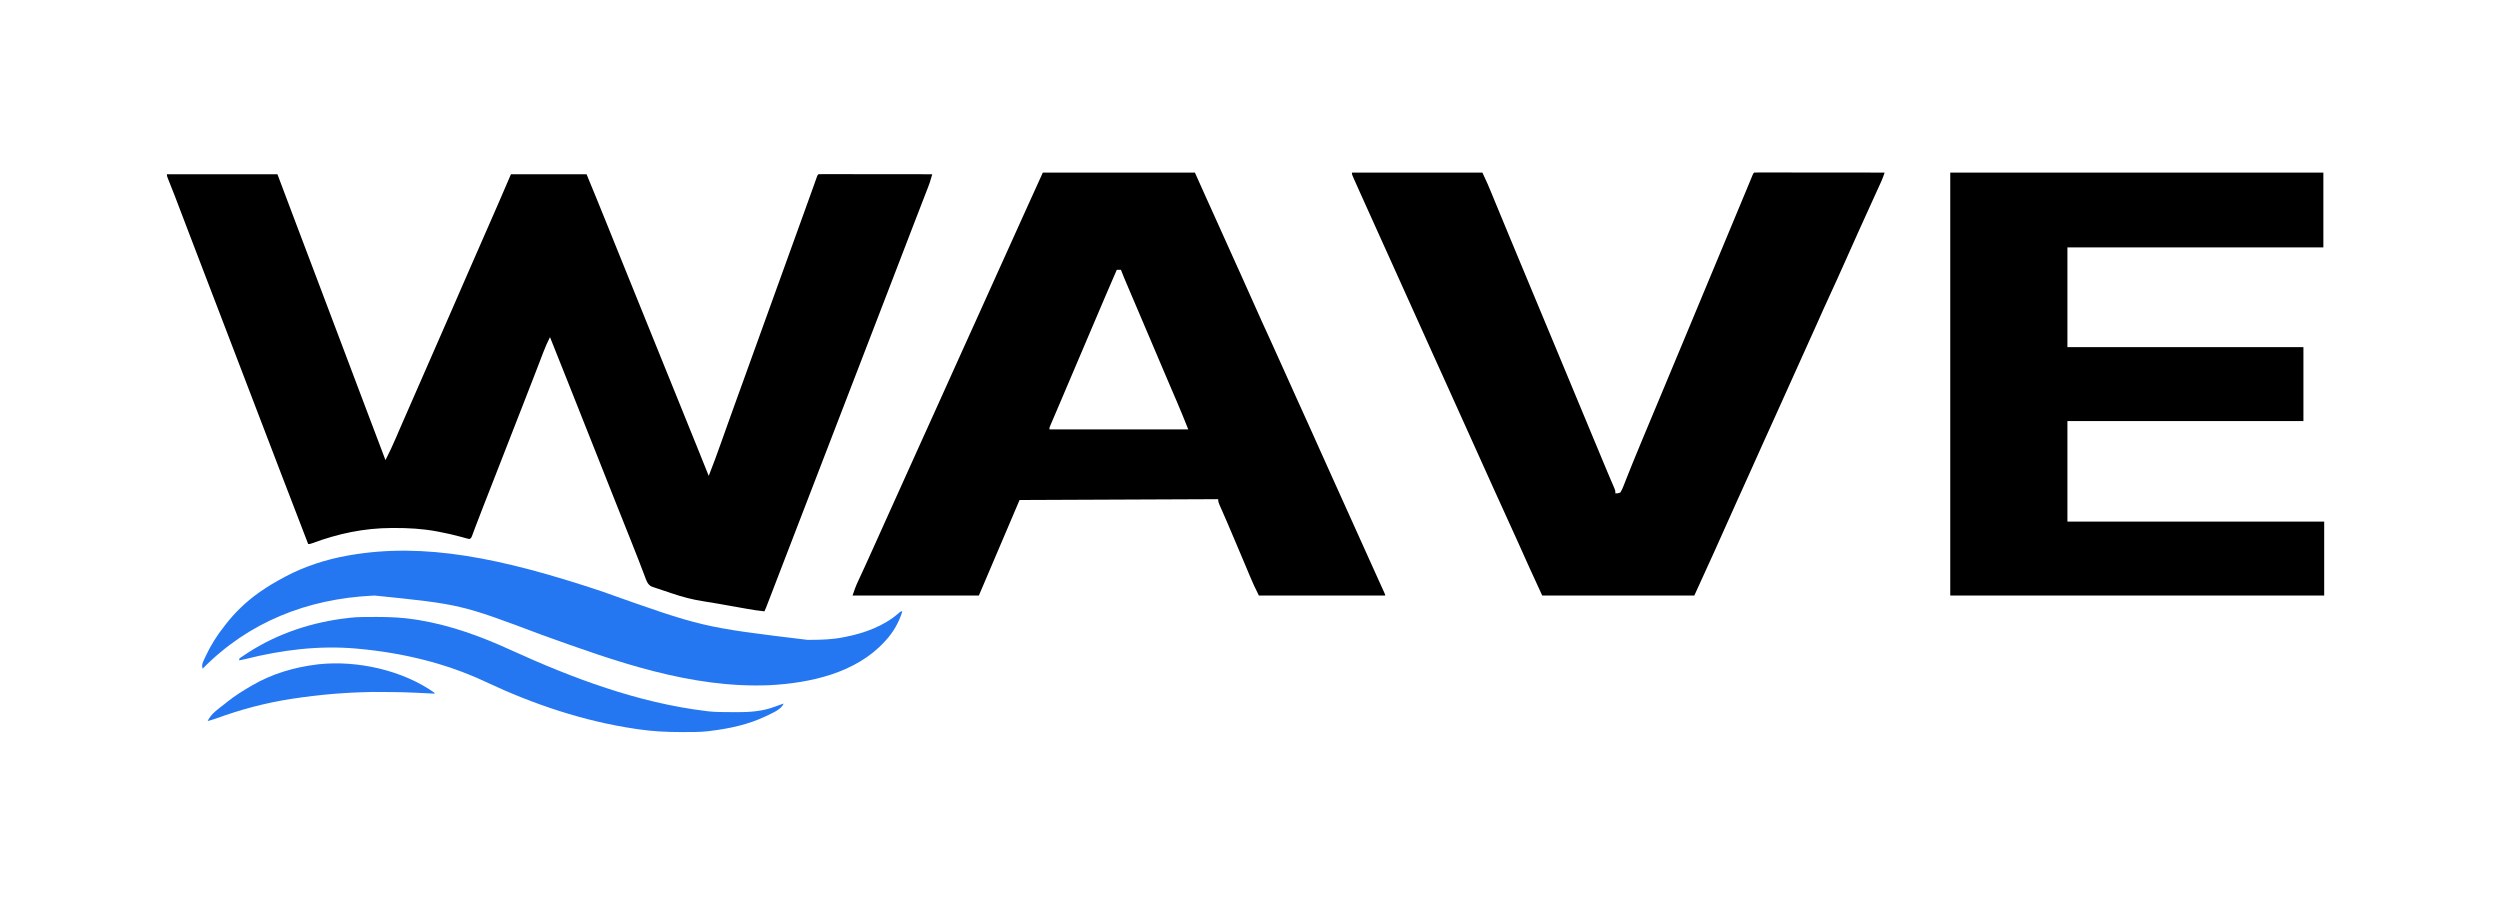 <svg width="251" height="91" viewBox="0 0 251 91" fill="none" xmlns="http://www.w3.org/2000/svg">
<path d="M16.758 17.494C20.42 17.494 24.081 17.494 27.854 17.494C28.488 19.173 29.121 20.853 29.773 22.583C30.501 24.512 31.23 26.44 31.962 28.367C32 28.468 32.039 28.57 32.078 28.674C32.117 28.775 32.155 28.876 32.194 28.98C33.003 31.112 33.808 33.245 34.612 35.379C34.969 36.328 35.328 37.278 35.687 38.227C35.715 38.301 35.743 38.376 35.772 38.453C35.885 38.75 35.997 39.048 36.109 39.345C36.318 39.897 36.526 40.449 36.735 41.001C37.389 42.733 38.043 44.464 38.701 46.195C39.084 45.445 39.44 44.691 39.77 43.916C39.864 43.695 39.959 43.475 40.054 43.254C40.079 43.196 40.104 43.138 40.13 43.078C40.449 42.337 40.774 41.599 41.099 40.86C41.595 39.733 42.089 38.605 42.58 37.476C43.065 36.363 43.552 35.25 44.04 34.139C44.53 33.023 45.019 31.908 45.506 30.791C45.535 30.724 45.564 30.657 45.594 30.588C45.799 30.117 46.004 29.646 46.209 29.174C46.444 28.636 46.679 28.097 46.913 27.558C46.943 27.491 46.972 27.424 47.002 27.355C47.459 26.306 47.918 25.258 48.379 24.21C48.883 23.064 49.385 21.916 49.886 20.768C49.914 20.704 49.942 20.639 49.971 20.573C50.418 19.548 50.859 18.521 51.299 17.494C53.804 17.494 56.31 17.494 58.891 17.494C59.561 19.12 60.23 20.745 60.886 22.377C61.008 22.679 61.13 22.982 61.252 23.285C61.273 23.337 61.294 23.388 61.315 23.441C61.357 23.545 61.399 23.649 61.441 23.753C61.503 23.907 61.565 24.061 61.627 24.215C61.99 25.116 62.354 26.016 62.719 26.916C62.776 27.058 62.833 27.199 62.89 27.34C63.003 27.617 63.115 27.895 63.227 28.172C63.491 28.822 63.754 29.472 64.017 30.122C64.165 30.488 64.312 30.853 64.46 31.218C64.519 31.364 64.579 31.511 64.638 31.657C64.667 31.729 64.696 31.801 64.726 31.875C67.829 39.541 67.829 39.541 67.918 39.76C67.977 39.906 68.036 40.052 68.095 40.198C68.242 40.562 68.389 40.925 68.537 41.289C68.809 41.963 69.082 42.637 69.355 43.311C69.482 43.623 69.608 43.936 69.735 44.249C69.794 44.395 69.854 44.542 69.913 44.688C70.33 45.718 70.744 46.748 71.156 47.78C71.602 46.66 72.013 45.529 72.416 44.393C72.582 43.926 72.748 43.459 72.914 42.993C72.952 42.887 72.99 42.781 73.027 42.675C73.384 41.672 73.745 40.672 74.107 39.671C74.223 39.353 74.338 39.034 74.454 38.716C74.483 38.635 74.512 38.554 74.543 38.47C74.925 37.415 75.305 36.36 75.685 35.305C76.275 33.67 76.865 32.035 77.456 30.401C77.991 28.923 78.524 27.444 79.058 25.965C79.66 24.294 80.263 22.624 80.868 20.954C81.108 20.29 81.349 19.626 81.586 18.961C81.622 18.86 81.658 18.76 81.695 18.657C81.758 18.48 81.821 18.303 81.884 18.126C81.923 18.016 81.923 18.016 81.963 17.904C81.985 17.842 82.007 17.78 82.03 17.716C82.086 17.577 82.086 17.577 82.169 17.494C82.317 17.486 82.465 17.484 82.613 17.484C82.709 17.484 82.806 17.483 82.905 17.483C83.011 17.484 83.118 17.484 83.228 17.484C83.34 17.484 83.453 17.484 83.566 17.484C83.872 17.484 84.179 17.485 84.486 17.485C84.806 17.486 85.126 17.486 85.446 17.486C86.053 17.486 86.659 17.487 87.266 17.488C87.956 17.489 88.647 17.489 89.337 17.49C90.758 17.491 92.179 17.492 93.599 17.494C93.341 18.373 93.341 18.373 93.194 18.752C93.166 18.825 93.138 18.898 93.109 18.973C93.079 19.05 93.049 19.127 93.018 19.206C92.986 19.289 92.954 19.373 92.921 19.458C92.815 19.732 92.709 20.005 92.603 20.278C92.528 20.472 92.454 20.666 92.379 20.86C92.223 21.263 92.067 21.665 91.912 22.068C91.59 22.901 91.269 23.735 90.949 24.568C90.775 25.02 90.602 25.471 90.428 25.922C90.186 26.551 89.945 27.179 89.703 27.808C88.907 29.88 88.109 31.952 87.309 34.023C86.763 35.438 86.217 36.853 85.673 38.269C85.052 39.885 84.429 41.501 83.805 43.117C83.258 44.532 82.713 45.947 82.169 47.363C81.548 48.979 80.925 50.594 80.301 52.209C79.737 53.67 79.174 55.131 78.613 56.592C77.706 58.952 77.706 58.952 77.296 60.012C77.253 60.123 77.21 60.233 77.168 60.343C77.111 60.49 77.055 60.636 76.998 60.783C76.951 60.903 76.951 60.903 76.904 61.025C76.829 61.212 76.829 61.212 76.746 61.379C76.142 61.32 75.549 61.224 74.952 61.117C74.852 61.099 74.752 61.082 74.65 61.064C74.331 61.008 74.013 60.951 73.695 60.894C73.383 60.839 73.071 60.784 72.758 60.729C72.552 60.692 72.344 60.655 72.138 60.618C71.664 60.534 71.19 60.453 70.714 60.384C69.563 60.214 68.489 59.928 67.389 59.551C67.12 59.459 66.85 59.369 66.58 59.281C66.407 59.222 66.235 59.164 66.062 59.106C65.982 59.079 65.902 59.053 65.82 59.026C65.746 59 65.672 58.974 65.597 58.948C65.532 58.926 65.467 58.904 65.401 58.882C65.009 58.676 64.891 58.265 64.743 57.872C64.721 57.814 64.698 57.756 64.675 57.696C64.627 57.57 64.579 57.444 64.531 57.318C64.4 56.974 64.267 56.63 64.135 56.286C64.107 56.215 64.08 56.145 64.052 56.072C63.803 55.425 63.546 54.78 63.287 54.136C62.767 52.842 62.252 51.545 61.737 50.248C61.67 50.079 61.603 49.91 61.536 49.741C61.352 49.277 61.169 48.813 60.984 48.35C60.656 47.521 60.327 46.692 59.998 45.863C59.974 45.805 59.951 45.746 59.927 45.686C59.763 45.271 59.598 44.857 59.434 44.443C59.246 43.969 59.058 43.496 58.87 43.023C58.847 42.965 58.824 42.907 58.8 42.847C58.469 42.013 58.138 41.179 57.807 40.346C57.737 40.168 57.666 39.99 57.596 39.812C57.549 39.695 57.503 39.578 57.456 39.461C57.434 39.403 57.411 39.346 57.387 39.287C57.278 39.011 57.169 38.736 57.059 38.46C56.449 36.921 55.836 35.383 55.22 33.847C54.965 34.339 54.752 34.836 54.554 35.353C54.523 35.434 54.492 35.514 54.46 35.597C54.358 35.86 54.258 36.123 54.157 36.386C54.085 36.571 54.014 36.755 53.943 36.94C53.834 37.221 53.725 37.503 53.617 37.785C53.286 38.642 52.953 39.498 52.618 40.354C52.564 40.494 52.509 40.634 52.455 40.773C52.346 41.051 52.238 41.329 52.129 41.606C51.88 42.244 51.631 42.881 51.383 43.519C51.243 43.875 51.104 44.232 50.965 44.589C50.91 44.731 50.854 44.874 50.798 45.016C50.687 45.301 50.576 45.586 50.465 45.871C50.437 45.942 50.41 46.012 50.381 46.085C50.325 46.228 50.27 46.37 50.214 46.513C50.076 46.868 49.937 47.223 49.799 47.578C49.542 48.235 49.286 48.892 49.029 49.549C48.911 49.852 48.792 50.154 48.674 50.457C48.617 50.604 48.559 50.751 48.502 50.898C48.243 51.559 47.984 52.221 47.735 52.886C47.704 52.97 47.672 53.054 47.64 53.141C47.586 53.287 47.532 53.434 47.478 53.581C47.312 54.028 47.312 54.028 47.127 54.121C46.968 54.091 46.968 54.091 46.77 54.034C46.696 54.013 46.621 53.993 46.545 53.971C46.463 53.948 46.382 53.925 46.298 53.902C45.559 53.702 44.819 53.532 44.066 53.391C43.98 53.374 43.895 53.358 43.806 53.341C42.398 53.084 40.99 53.004 39.561 53.01C39.485 53.01 39.409 53.01 39.331 53.011C36.529 53.02 33.945 53.575 31.324 54.548C31.108 54.621 31.108 54.621 30.941 54.621C30.026 52.257 29.116 49.891 28.21 47.523C27.928 46.786 27.646 46.05 27.364 45.313C27.208 44.905 27.051 44.496 26.895 44.088C26.832 43.925 26.77 43.761 26.707 43.598C21.826 30.853 21.826 30.853 21.733 30.608C21.67 30.445 21.607 30.282 21.545 30.118C21.388 29.709 21.232 29.3 21.075 28.891C20.796 28.162 20.517 27.433 20.237 26.704C20.114 26.384 19.992 26.064 19.869 25.744C19.808 25.584 19.747 25.424 19.685 25.264C19.324 24.321 18.964 23.378 18.604 22.435C18.544 22.279 18.485 22.122 18.425 21.965C18.233 21.462 18.041 20.958 17.849 20.454C17.779 20.27 17.708 20.085 17.638 19.9C17.605 19.813 17.571 19.726 17.537 19.636C17.311 19.046 17.079 18.46 16.839 17.876C16.758 17.661 16.758 17.661 16.758 17.494Z" fill="black"/>
<path d="M104.7 17.328C109.738 17.328 114.777 17.328 119.968 17.328C120.326 18.127 120.684 18.925 121.053 19.748C121.285 20.262 121.517 20.776 121.75 21.289C122.271 22.44 122.791 23.591 123.307 24.744C123.568 25.328 123.83 25.911 124.094 26.493C124.144 26.602 124.144 26.602 124.194 26.712C124.33 27.013 124.466 27.313 124.602 27.614C125.068 28.642 125.529 29.672 125.986 30.703C126.461 31.779 126.948 32.849 127.441 33.916C127.88 34.867 128.31 35.821 128.734 36.778C129.175 37.778 129.623 38.773 130.079 39.766C130.59 40.881 131.095 41.998 131.596 43.118C131.909 43.819 132.225 44.52 132.54 45.221C132.605 45.363 132.669 45.506 132.733 45.649C132.83 45.865 132.928 46.082 133.025 46.298C133.247 46.792 133.469 47.285 133.691 47.779C134.363 49.272 135.036 50.764 135.711 52.256C136.265 53.479 136.817 54.703 137.367 55.928C137.664 56.588 137.961 57.248 138.26 57.906C138.315 58.029 138.37 58.151 138.426 58.273C138.529 58.501 138.632 58.728 138.735 58.955C138.78 59.054 138.825 59.153 138.871 59.255C138.911 59.342 138.95 59.429 138.991 59.518C139.074 59.712 139.074 59.712 139.074 59.795C134.889 59.795 130.704 59.795 126.392 59.795C126.048 59.107 125.73 58.429 125.438 57.72C125.344 57.494 125.25 57.268 125.156 57.042C125.13 56.98 125.104 56.918 125.077 56.853C124.705 55.96 124.324 55.069 123.945 54.178C123.819 53.883 123.693 53.587 123.567 53.291C123.487 53.103 123.407 52.915 123.327 52.727C123.289 52.638 123.25 52.548 123.211 52.455C123.043 52.062 122.874 51.669 122.7 51.279C122.673 51.216 122.645 51.154 122.616 51.089C122.566 50.977 122.516 50.865 122.464 50.753C122.362 50.524 122.304 50.373 122.304 50.117C115.724 50.145 109.143 50.172 102.364 50.201C101.105 53.156 101.105 53.156 99.846 56.111C99.606 56.675 99.606 56.675 99.494 56.939C99.416 57.122 99.337 57.306 99.259 57.49C99.14 57.769 99.021 58.048 98.903 58.327C98.868 58.408 98.833 58.49 98.797 58.574C98.765 58.649 98.733 58.725 98.7 58.803C98.672 58.868 98.644 58.933 98.616 59C98.503 59.266 98.389 59.53 98.275 59.795C94.091 59.795 89.906 59.795 85.594 59.795C85.754 59.316 85.91 58.871 86.122 58.417C86.149 58.36 86.175 58.303 86.202 58.244C86.258 58.122 86.315 58 86.371 57.879C86.523 57.551 86.674 57.223 86.825 56.895C86.87 56.796 86.87 56.796 86.917 56.695C87.184 56.115 87.446 55.534 87.706 54.951C88.144 53.969 88.587 52.989 89.03 52.01C89.555 50.851 90.078 49.692 90.6 48.532C91.111 47.395 91.624 46.258 92.138 45.122C92.171 45.049 92.204 44.977 92.237 44.902C92.504 44.314 92.77 43.726 93.036 43.138C93.268 42.624 93.501 42.111 93.734 41.597C93.766 41.524 93.799 41.452 93.833 41.377C94.314 40.314 94.793 39.25 95.272 38.186C95.783 37.049 96.296 35.912 96.81 34.776C96.843 34.703 96.876 34.631 96.91 34.556C97.176 33.968 97.442 33.38 97.708 32.793C97.941 32.279 98.173 31.765 98.406 31.251C98.439 31.178 98.472 31.106 98.505 31.031C98.986 29.968 99.466 28.905 99.944 27.841C100.62 26.338 101.298 24.837 101.978 23.337C102.22 22.802 102.461 22.267 102.703 21.733C102.774 21.577 102.844 21.421 102.915 21.265C103.015 21.043 103.115 20.821 103.216 20.599C103.709 19.508 104.204 18.418 104.7 17.328ZM112.125 27.09C111.377 28.806 110.642 30.527 109.911 32.251C109.577 33.037 109.243 33.822 108.908 34.608C108.804 34.854 108.699 35.101 108.594 35.347C108.196 36.283 107.797 37.219 107.399 38.155C107.119 38.812 106.84 39.468 106.561 40.125C106.39 40.526 106.219 40.927 106.048 41.327C105.98 41.487 105.911 41.647 105.843 41.807C105.765 41.99 105.687 42.173 105.609 42.356C105.576 42.433 105.543 42.51 105.509 42.589C105.482 42.654 105.454 42.719 105.425 42.786C105.358 42.94 105.358 42.94 105.367 43.109C109.965 43.109 114.563 43.109 119.301 43.109C118.918 42.153 118.538 41.202 118.129 40.258C117.994 39.944 117.859 39.631 117.724 39.318C117.696 39.252 117.668 39.187 117.639 39.12C117.323 38.386 117.011 37.65 116.698 36.914C116.609 36.704 116.52 36.495 116.431 36.285C116.37 36.141 116.309 35.998 116.248 35.854C115.911 35.059 115.573 34.265 115.235 33.471C115.129 33.223 115.024 32.975 114.918 32.727C114.884 32.646 114.849 32.565 114.814 32.481C114.779 32.4 114.745 32.319 114.709 32.236C114.468 31.669 114.227 31.103 113.986 30.537C113.855 30.23 113.725 29.924 113.594 29.617C113.534 29.474 113.473 29.332 113.412 29.189C112.816 27.791 112.816 27.791 112.542 27.09C112.405 27.09 112.267 27.09 112.125 27.09Z" fill="black"/>
<path d="M195.805 17.328C208.167 17.328 220.529 17.328 233.266 17.328C233.266 19.806 233.266 22.284 233.266 24.837C224.786 24.837 216.306 24.837 207.569 24.837C207.569 28.141 207.569 31.445 207.569 34.849C215.388 34.849 223.207 34.849 231.264 34.849C231.264 37.299 231.264 39.75 231.264 42.275C223.444 42.275 215.625 42.275 207.569 42.275C207.569 45.606 207.569 48.937 207.569 52.37C216.076 52.37 224.584 52.37 233.349 52.37C233.349 54.82 233.349 57.271 233.349 59.795C220.96 59.795 208.57 59.795 195.805 59.795C195.805 45.781 195.805 31.767 195.805 17.328Z" fill="black"/>
<path d="M135.734 17.327C140.057 17.327 144.38 17.327 148.833 17.327C149.408 18.572 149.408 18.572 149.643 19.145C149.67 19.21 149.697 19.275 149.725 19.342C149.812 19.553 149.899 19.765 149.986 19.976C150.048 20.127 150.111 20.278 150.173 20.43C150.303 20.743 150.432 21.056 150.561 21.369C150.855 22.082 151.151 22.794 151.446 23.506C151.475 23.576 151.503 23.645 151.533 23.717C152.228 25.393 152.926 27.068 153.625 28.743C154.019 29.688 154.412 30.632 154.806 31.577C154.91 31.826 155.014 32.076 155.117 32.325C155.168 32.446 155.168 32.446 155.219 32.569C155.426 33.066 155.634 33.564 155.841 34.061C156.376 35.345 156.91 36.629 157.443 37.914C158.134 39.582 158.828 41.248 159.523 42.915C159.782 43.536 160.041 44.158 160.3 44.78C160.412 45.049 160.523 45.317 160.635 45.586C160.706 45.755 160.776 45.925 160.847 46.094C160.914 46.254 160.98 46.414 161.047 46.574C161.11 46.727 161.174 46.88 161.238 47.033C161.394 47.407 161.551 47.782 161.711 48.155C161.743 48.228 161.774 48.301 161.806 48.376C161.865 48.514 161.925 48.652 161.985 48.79C162.183 49.254 162.183 49.254 162.183 49.532C162.424 49.539 162.424 49.539 162.683 49.448C162.814 49.237 162.898 49.062 162.984 48.833C163.023 48.735 163.023 48.735 163.063 48.636C163.15 48.419 163.235 48.201 163.319 47.983C163.381 47.829 163.443 47.675 163.505 47.521C163.636 47.193 163.767 46.864 163.898 46.536C164.198 45.783 164.512 45.035 164.825 44.287C164.967 43.949 165.108 43.61 165.249 43.271C165.703 42.183 166.158 41.096 166.613 40.009C167.321 38.319 168.025 36.629 168.729 34.938C169.043 34.184 169.357 33.431 169.671 32.678C169.845 32.261 170.018 31.844 170.192 31.427C170.262 31.26 170.331 31.093 170.401 30.926C170.435 30.844 170.469 30.761 170.505 30.676C172.788 25.198 172.788 25.198 175.07 19.72C175.103 19.64 175.137 19.56 175.171 19.478C175.235 19.325 175.298 19.172 175.362 19.019C175.493 18.706 175.623 18.393 175.752 18.079C175.789 17.988 175.827 17.897 175.866 17.802C175.897 17.727 175.928 17.651 175.96 17.573C176.032 17.41 176.032 17.41 176.116 17.327C176.285 17.319 176.454 17.317 176.623 17.317C176.677 17.317 176.73 17.317 176.785 17.316C176.966 17.316 177.147 17.317 177.328 17.317C177.457 17.317 177.586 17.317 177.715 17.317C178.066 17.317 178.418 17.318 178.769 17.318C179.136 17.319 179.503 17.319 179.87 17.319C180.565 17.319 181.261 17.32 181.956 17.321C182.747 17.322 183.538 17.322 184.33 17.323C185.958 17.323 187.586 17.325 189.215 17.327C189.122 17.607 189.031 17.882 188.909 18.15C188.882 18.209 188.855 18.268 188.828 18.329C188.799 18.392 188.77 18.455 188.741 18.52C188.695 18.621 188.695 18.621 188.648 18.724C188.547 18.947 188.445 19.169 188.344 19.392C188.273 19.549 188.201 19.706 188.13 19.863C187.982 20.189 187.833 20.516 187.685 20.843C187.341 21.6 186.997 22.357 186.654 23.115C186.621 23.188 186.589 23.26 186.555 23.335C186.071 24.404 185.593 25.475 185.118 26.548C184.669 27.562 184.209 28.57 183.744 29.576C183.276 30.589 182.819 31.606 182.368 32.626C181.96 33.55 181.544 34.471 181.122 35.39C180.67 36.374 180.225 37.361 179.787 38.352C179.343 39.354 178.893 40.354 178.436 41.35C177.925 42.465 177.42 43.583 176.919 44.703C176.607 45.4 176.294 46.097 175.98 46.794C175.949 46.864 175.917 46.934 175.885 47.006C175.523 47.81 175.16 48.614 174.797 49.417C174.763 49.49 174.73 49.564 174.696 49.639C174.629 49.787 174.562 49.934 174.495 50.082C174.462 50.155 174.429 50.228 174.395 50.303C174.362 50.377 174.329 50.45 174.295 50.525C173.835 51.539 173.38 52.555 172.93 53.573C172.386 54.802 171.83 56.025 171.27 57.246C170.881 58.094 170.495 58.944 170.109 59.794C165.07 59.794 160.032 59.794 154.84 59.794C153.994 57.961 153.154 56.132 152.338 54.286C151.992 53.506 151.636 52.731 151.279 51.956C150.822 50.966 150.37 49.974 149.925 48.977C149.531 48.095 149.133 47.215 148.734 46.335C148.21 45.176 147.686 44.017 147.165 42.857C146.653 41.72 146.141 40.583 145.626 39.447C145.577 39.338 145.577 39.338 145.527 39.227C145.294 38.713 145.061 38.199 144.829 37.684C144.563 37.097 144.297 36.509 144.031 35.922C143.998 35.849 143.965 35.777 143.931 35.702C143.419 34.57 142.909 33.438 142.399 32.304C141.917 31.233 141.434 30.161 140.949 29.091C140.402 27.882 139.856 26.673 139.313 25.463C138.894 24.532 138.474 23.602 138.053 22.673C137.497 21.445 136.942 20.218 136.392 18.987C136.333 18.855 136.274 18.722 136.214 18.589C136.133 18.407 136.052 18.226 135.971 18.044C135.946 17.99 135.922 17.936 135.897 17.881C135.734 17.513 135.734 17.513 135.734 17.327Z" fill="black"/>
<path d="M60.472 59.391C70.534 62.971 70.534 62.971 81.073 64.242C81.153 64.242 81.233 64.242 81.316 64.242C82.478 64.238 83.613 64.205 84.754 63.966C84.816 63.954 84.878 63.942 84.942 63.929C86.789 63.565 88.749 62.848 90.183 61.593C90.428 61.379 90.428 61.379 90.595 61.379C90.286 62.43 89.672 63.504 88.926 64.299C88.889 64.34 88.851 64.381 88.813 64.424C85.937 67.569 81.368 68.575 77.275 68.793C69.343 69.126 61.777 66.398 54.428 63.75C46.244 60.672 46.244 60.672 37.615 59.794C37.488 59.8 37.488 59.8 37.359 59.806C30.834 60.132 24.942 62.458 20.344 67.136C20.216 66.745 20.372 66.476 20.537 66.119C20.582 66.02 20.582 66.02 20.628 65.919C21.138 64.826 21.762 63.824 22.514 62.881C22.567 62.811 22.62 62.741 22.675 62.669C23.596 61.485 24.711 60.412 25.934 59.544C25.984 59.509 26.033 59.473 26.084 59.437C26.865 58.889 27.677 58.403 28.521 57.959C28.582 57.926 28.643 57.893 28.706 57.859C30.605 56.858 32.751 56.165 34.862 55.789C34.946 55.774 35.031 55.759 35.118 55.743C42.589 54.453 50.283 55.986 60.472 59.391Z" fill="#2477F1"/>
<path d="M37.619 61.943C37.742 61.943 37.742 61.943 37.867 61.942C39.191 61.944 40.482 61.999 41.791 62.214C41.879 62.228 41.968 62.242 42.059 62.257C45.282 62.794 48.281 63.891 51.243 65.244C57.48 68.092 64.066 70.567 70.909 71.391C71.014 71.404 71.014 71.404 71.121 71.418C71.834 71.495 72.549 71.493 73.266 71.495C73.487 71.496 73.708 71.498 73.929 71.501C75.219 71.509 76.539 71.424 77.755 70.964C77.817 70.942 77.879 70.92 77.943 70.897C78.102 70.84 78.26 70.782 78.418 70.724C78.541 70.683 78.541 70.683 78.668 70.64C78.465 71.249 77.436 71.628 76.89 71.907C75.117 72.76 73.184 73.16 71.242 73.394C71.175 73.402 71.108 73.411 71.038 73.42C70.21 73.511 69.373 73.498 68.541 73.498C68.458 73.498 68.374 73.498 68.288 73.498C66.894 73.497 65.532 73.43 64.151 73.227C64.05 73.213 63.95 73.198 63.847 73.183C58.634 72.421 53.534 70.707 48.776 68.465C44.741 66.568 40.38 65.537 35.95 65.134C35.884 65.128 35.818 65.122 35.749 65.115C32.02 64.788 28.285 65.255 24.67 66.162C24.454 66.214 24.238 66.26 24.02 66.302C24.02 66.247 24.02 66.192 24.02 66.135C24.134 66.037 24.134 66.037 24.295 65.929C24.355 65.889 24.415 65.848 24.477 65.807C24.543 65.764 24.609 65.721 24.677 65.676C24.744 65.632 24.812 65.587 24.882 65.541C27.9 63.581 31.38 62.447 34.949 62.047C35.013 62.039 35.076 62.031 35.141 62.023C35.964 61.933 36.793 61.943 37.619 61.943Z" fill="#2477F1"/>
<path d="M43.625 69.557C43.625 69.584 43.625 69.612 43.625 69.64C43.555 69.637 43.555 69.637 43.484 69.634C40.468 69.486 40.468 69.486 37.451 69.473C37.362 69.475 37.273 69.477 37.182 69.478C34.59 69.529 32.004 69.746 29.441 70.141C29.347 70.155 29.253 70.17 29.155 70.184C26.597 70.583 24.125 71.247 21.695 72.135C21.415 72.233 21.134 72.314 20.848 72.394C21.179 71.647 21.978 71.134 22.6 70.641C22.681 70.575 22.763 70.509 22.847 70.441C23.585 69.853 24.37 69.363 25.186 68.889C25.265 68.843 25.265 68.843 25.344 68.796C27.302 67.653 29.537 66.996 31.777 66.72C31.864 66.709 31.951 66.698 32.04 66.687C35.891 66.288 40.436 67.293 43.625 69.557Z" fill="#2477F1"/>
</svg>
